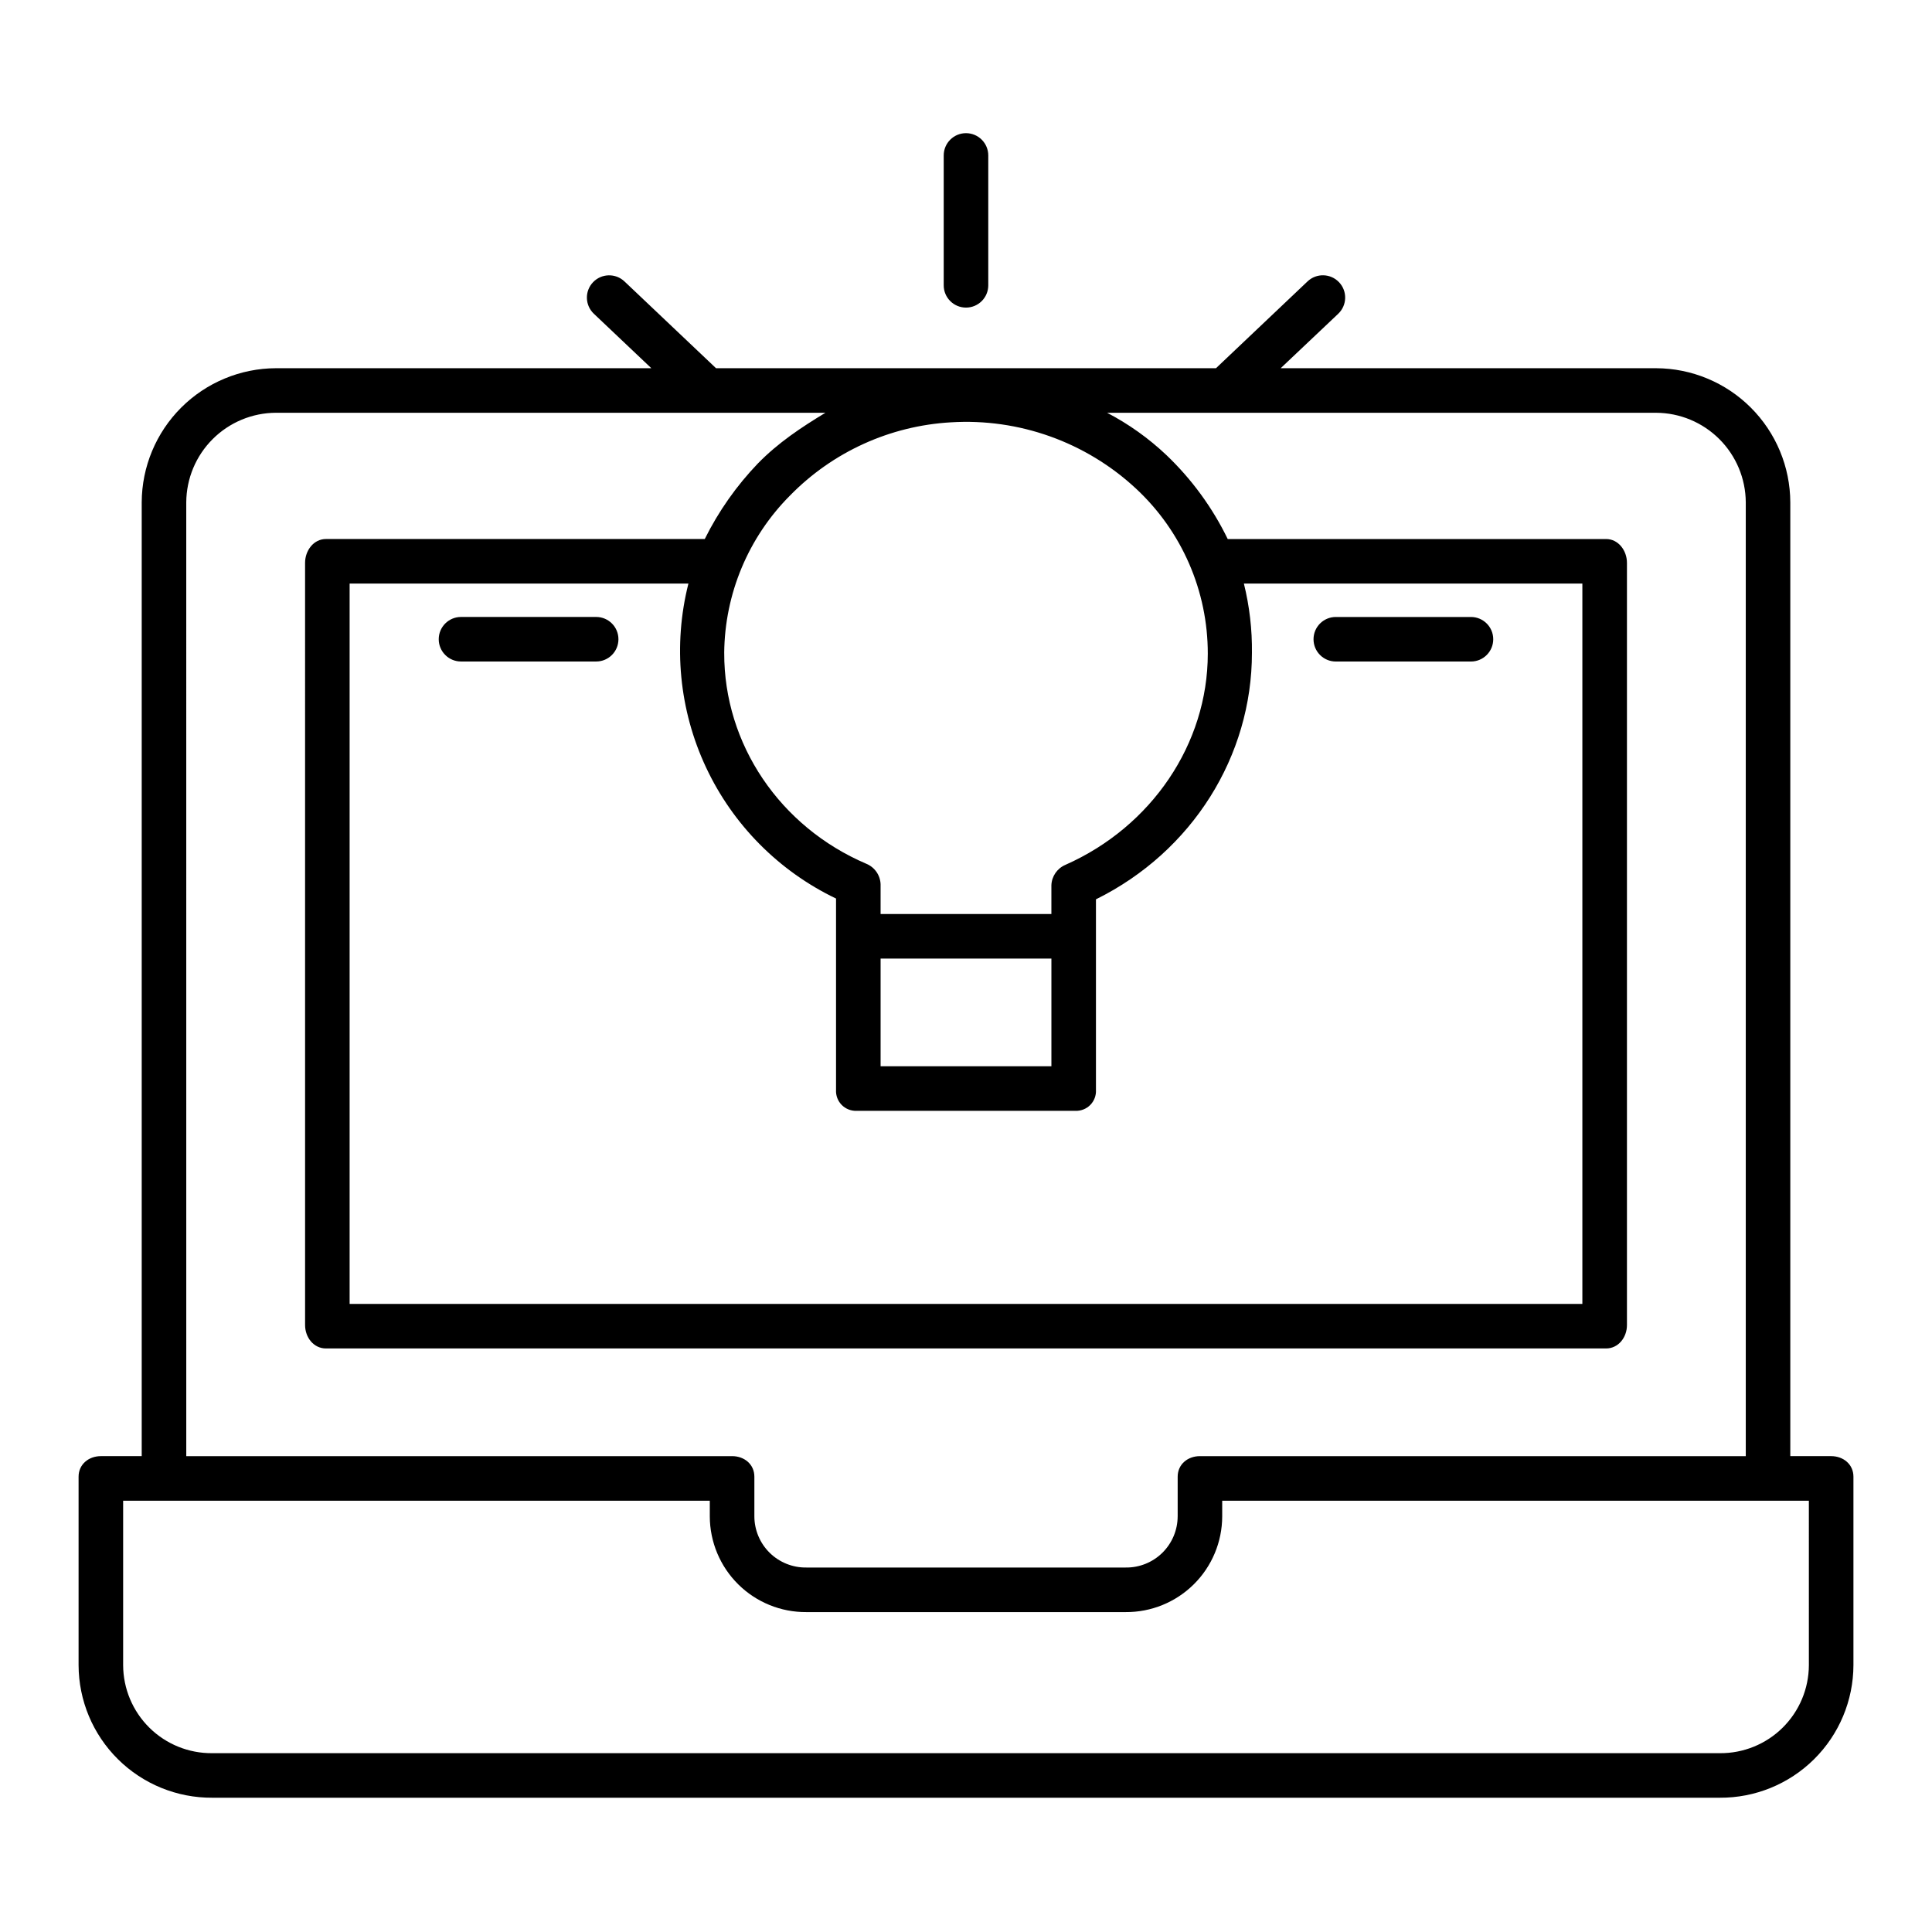 <?xml version="1.0" encoding="UTF-8"?>
<!-- Uploaded to: SVG Repo, www.svgrepo.com, Generator: SVG Repo Mixer Tools -->
<svg fill="#000000" width="800px" height="800px" version="1.1" viewBox="144 144 512 512" xmlns="http://www.w3.org/2000/svg">
 <g>
  <path d="m629.26 529.89h-10.812v-252.77c-0.035-9.418-3.797-18.441-10.461-25.098s-15.688-10.41-25.105-10.441h-99.492l15.254-14.43h-0.004c2.367-2.246 2.469-5.988 0.223-8.355-2.246-2.367-5.988-2.465-8.355-0.219l-24.262 23.004h-132.49l-24.258-22.992c-2.359-2.242-6.094-2.152-8.34 0.207-2.246 2.359-2.152 6.094 0.207 8.34l15.246 14.445h-99.492c-9.418 0.031-18.441 3.785-25.105 10.441-6.664 6.656-10.422 15.68-10.461 25.098v252.77h-10.812c-3.258 0-5.918 2.191-5.918 5.449v49.945c0.027 9.363 3.777 18.332 10.426 24.922 6.648 6.594 15.648 10.27 25.012 10.211h399.48c9.363 0.059 18.363-3.617 25.012-10.211 6.648-6.59 10.402-15.559 10.426-24.922v-49.945c0-3.258-2.656-5.449-5.918-5.449zm-155.62-231.24h89.703v190.9h-326.69v-190.9h89.785c-4.113 16.293-2.465 33.504 4.668 48.719 7.129 15.211 19.301 27.492 34.453 34.754v50.727c-0.082 1.48 0.469 2.93 1.516 3.984 1.047 1.051 2.488 1.613 3.973 1.547h57.902c1.484 0.066 2.926-0.496 3.973-1.547 1.047-1.055 1.598-2.504 1.516-3.984v-50.52c25.586-12.645 41.336-38.004 41.336-65.301 0.074-6.191-0.645-12.367-2.133-18.379zm-96.273 99.387h45.266v28.535h-45.266zm48.984-24.84v-0.004c-2.184 0.926-3.637 3.031-3.723 5.398v7.637h-45.262v-7.894c-0.086-2.398-1.57-4.523-3.793-5.43-22.895-9.777-37.734-31.715-37.645-55.883h-0.004c0.133-15.664 6.406-30.648 17.473-41.734 11.285-11.531 26.465-18.434 42.57-19.363 18.07-1.121 35.812 5.223 49.07 17.551 12.164 11.301 19.062 27.16 19.039 43.762 0 23.879-14.879 45.844-37.727 55.957zm-232.99-96.078c0.035-6.289 2.551-12.309 7-16.75 4.449-4.445 10.473-6.953 16.758-6.981h145.63c-6.516 3.938-12.539 7.961-17.84 13.371v-0.004c-5.707 5.941-10.477 12.715-14.141 20.09h-100.39c-3.262 0-5.531 3.055-5.531 6.316l0.004 202c0 3.262 2.266 6.195 5.527 6.195h339.25c3.262 0 5.531-2.934 5.531-6.191v-202c0-3.262-2.269-6.316-5.531-6.316h-100.27c-4.039-8.316-9.535-15.844-16.223-22.227-4.703-4.453-9.996-8.234-15.738-11.23h145.49c6.289 0.027 12.312 2.535 16.762 6.981 4.449 4.441 6.965 10.461 7 16.75v252.77h-144.65c-3.262 0-5.902 2.188-5.902 5.449v10.527h-0.004c-0.012 3.629-1.477 7.102-4.062 9.645-2.59 2.543-6.086 3.949-9.711 3.898h-84.625c-3.629 0.051-7.125-1.355-9.715-3.898-2.586-2.543-4.051-6.016-4.062-9.645v-10.527c0-3.262-2.644-5.449-5.902-5.449h-144.65zm430.01 308.17c-0.023 6.231-2.527 12.199-6.965 16.578-4.434 4.379-10.434 6.805-16.664 6.746h-399.48c-6.231 0.059-12.23-2.367-16.664-6.746-4.438-4.379-6.941-10.348-6.965-16.578v-43.586h155.47v4.168c0.02 6.758 2.727 13.234 7.527 17.988 4.801 4.758 11.297 7.41 18.059 7.363h84.625c6.758 0.047 13.254-2.606 18.055-7.363 4.801-4.754 7.512-11.23 7.527-17.988v-4.168h155.47z"/>
  <path d="m400 179.29c-3.262 0-5.906 2.644-5.906 5.902v34.422c0 3.262 2.644 5.902 5.906 5.902 3.258 0 5.902-2.641 5.902-5.902v-34.422c0-1.566-0.621-3.066-1.73-4.172-1.105-1.109-2.609-1.73-4.172-1.73z"/>
  <path d="m301.99 307.5h-35.816c-3.262 0-5.906 2.641-5.906 5.902s2.644 5.902 5.906 5.902h35.816c3.262 0 5.902-2.641 5.902-5.902s-2.641-5.902-5.902-5.902z"/>
  <path d="m498 319.31h35.82c3.258 0 5.902-2.641 5.902-5.902s-2.644-5.902-5.902-5.902h-35.82c-3.258 0-5.902 2.641-5.902 5.902s2.644 5.902 5.902 5.902z"/>
 </g>
</svg>